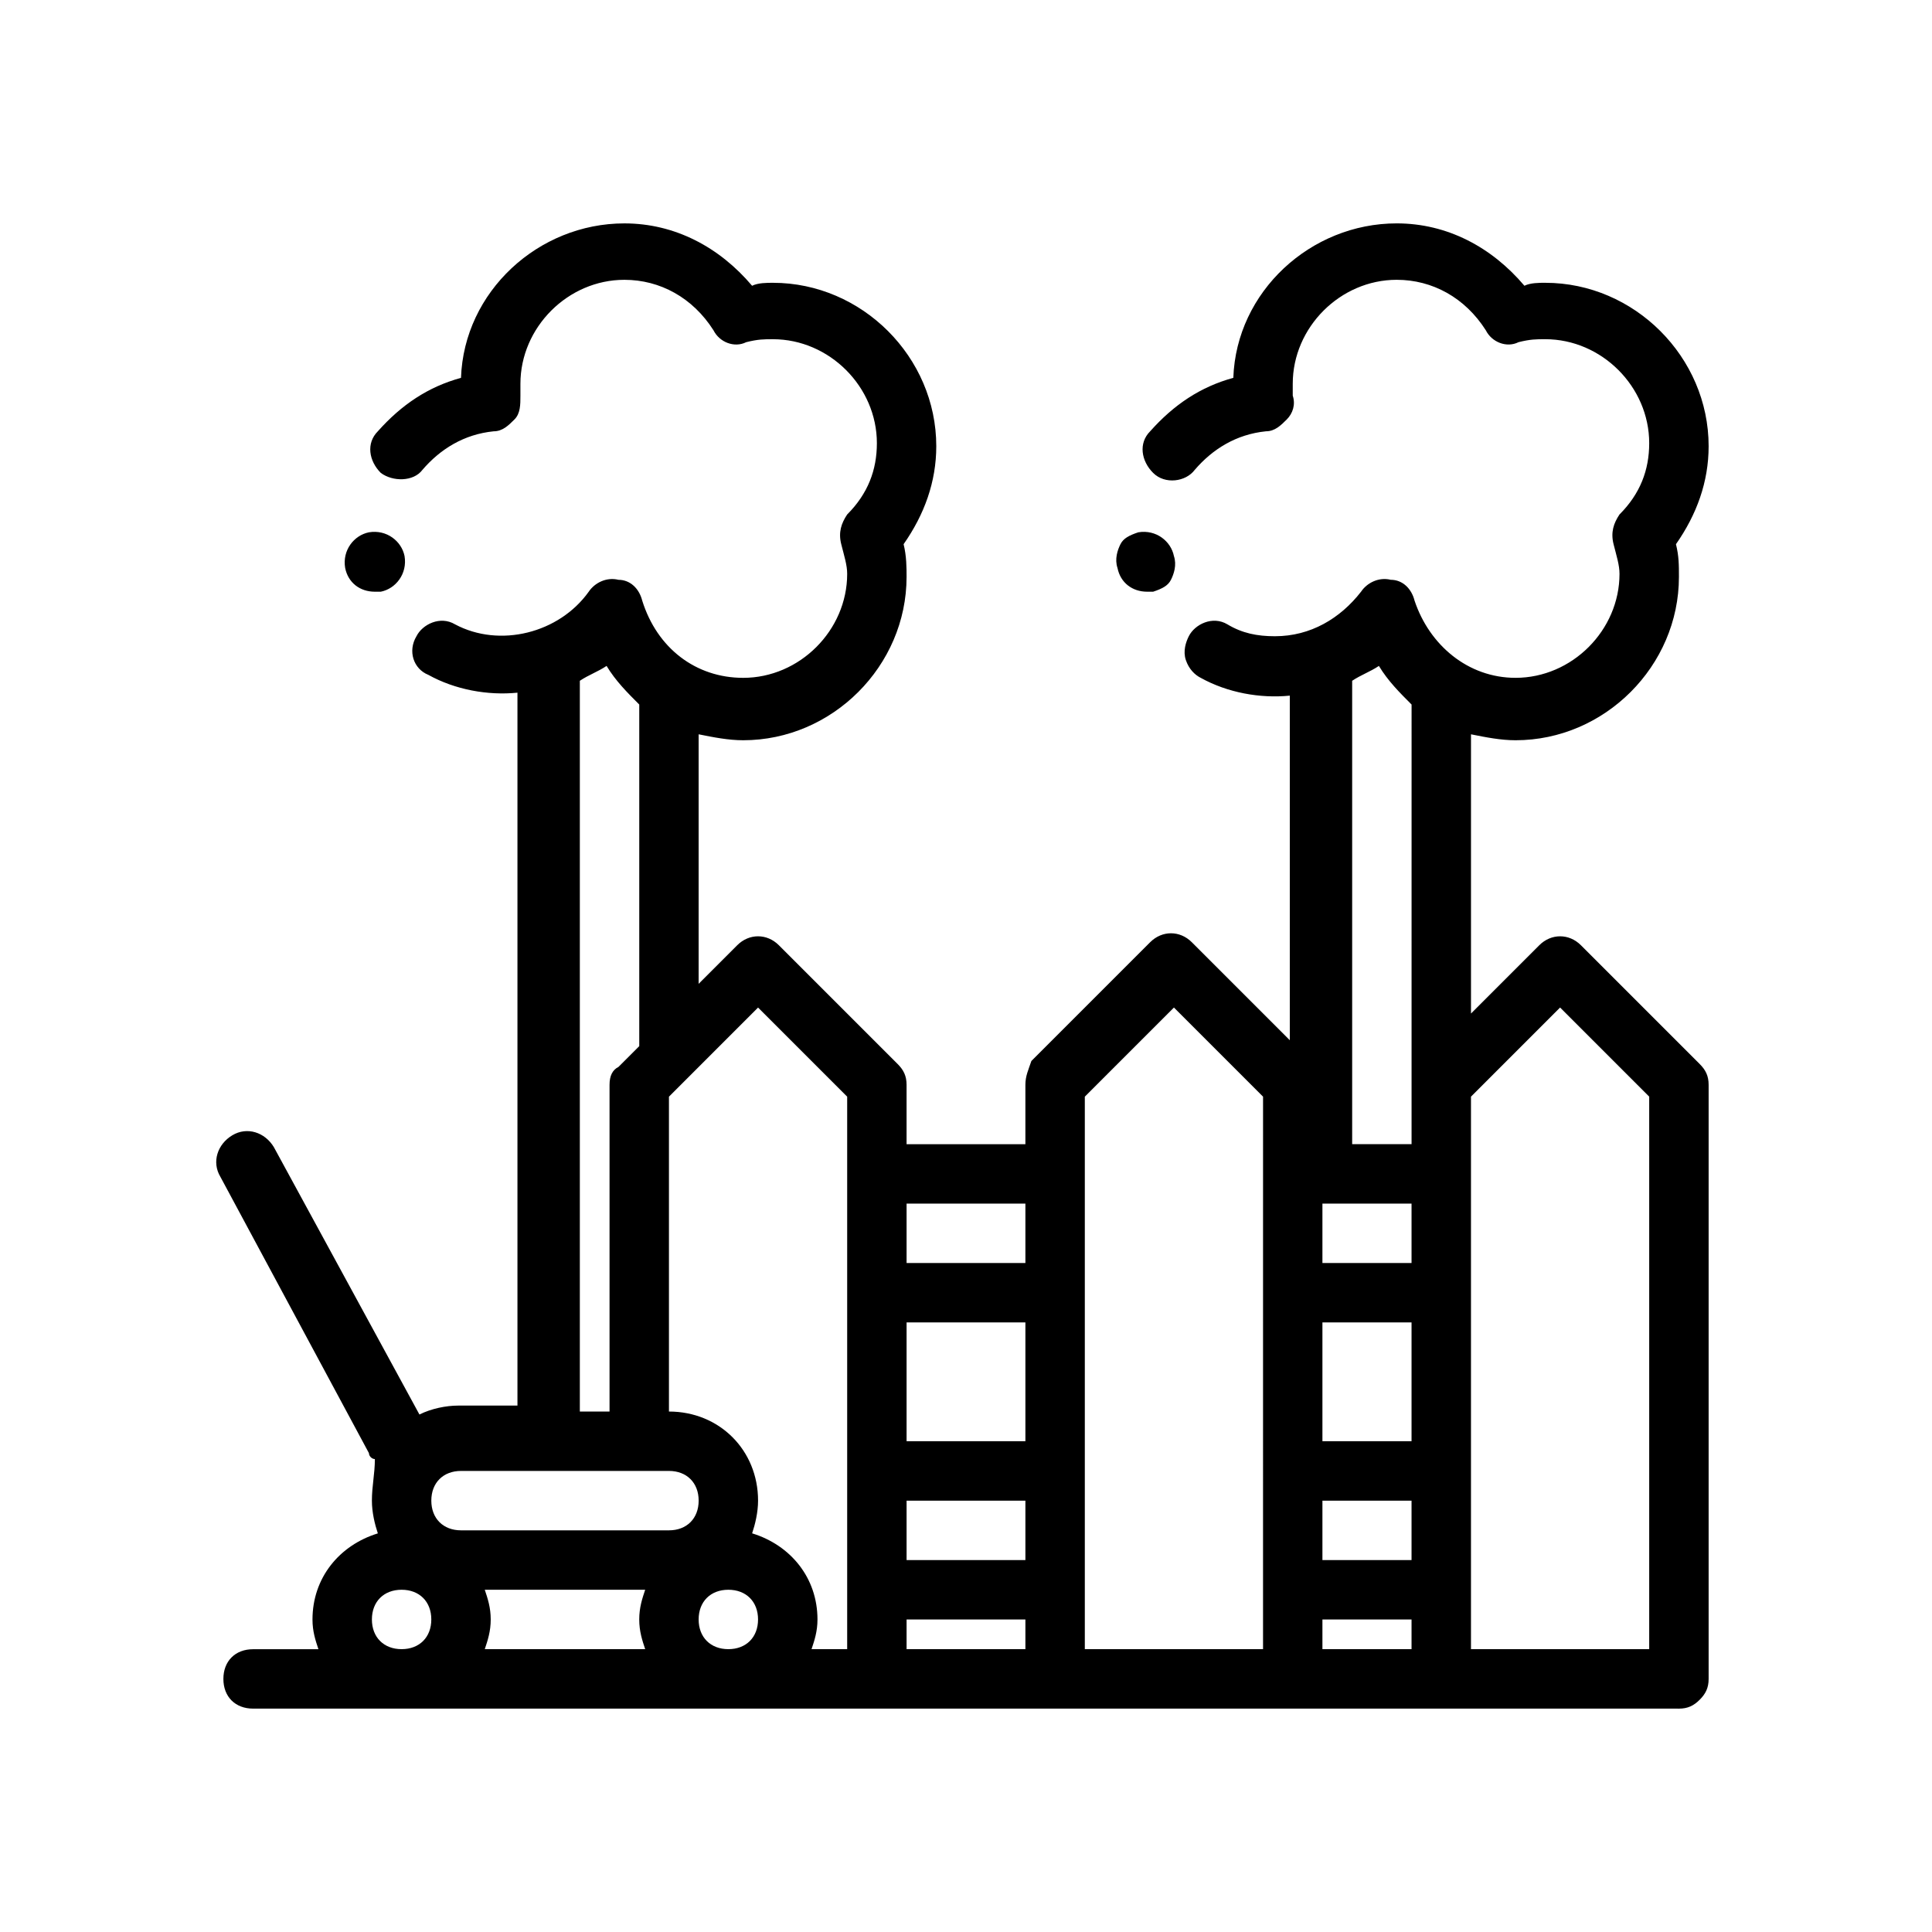 <?xml version="1.0" encoding="UTF-8"?>
<!-- Uploaded to: ICON Repo, www.iconrepo.com, Generator: ICON Repo Mixer Tools -->
<svg fill="#000000" width="800px" height="800px" version="1.1" viewBox="144 144 512 512" xmlns="http://www.w3.org/2000/svg">
 <g>
  <path d="m449.59 300.81c2.363-0.789 3.938-1.574 4.723-3.148 0.789-1.574 1.574-3.938 0.789-6.297-0.789-3.938-4.723-7.086-9.445-6.297-2.363 0.789-3.938 1.574-4.723 3.148-0.789 1.574-1.574 3.938-0.789 6.297 0.789 3.938 3.938 6.297 7.871 6.297h1.574z"/>
  <path d="m553.5 218.94c-1.574 0-3.938 0-5.512 0.789-8.66-10.234-20.469-16.531-33.848-16.531-22.828 0-42.508 18.105-43.297 40.934-8.66 2.363-15.742 7.086-22.043 14.168-3.148 3.148-2.363 7.871 0.789 11.02 3.148 3.148 8.66 2.363 11.02-0.789 4.723-5.512 11.02-9.445 18.895-10.234 2.363 0 3.938-1.574 5.512-3.148 1.574-1.574 2.363-3.938 1.574-6.297v-0.789-2.363c0-14.957 12.594-27.551 27.551-27.551 9.445 0 18.105 4.723 23.617 13.383 1.574 3.148 5.512 4.723 8.66 3.148 3.148-0.789 4.723-0.789 7.086-0.789 14.957 0 27.551 12.594 27.551 27.551 0 7.086-2.363 13.383-7.871 18.895-1.574 2.363-2.363 4.723-1.574 7.871 0.789 3.148 1.574 5.512 1.574 7.871 0 14.957-12.594 27.551-27.551 27.551-12.594 0-22.828-8.66-26.766-20.469-0.789-3.148-3.148-5.512-6.297-5.512-3.148-0.789-6.297 0.789-7.871 3.148-5.512 7.086-13.383 11.809-22.828 11.809-4.723 0-8.66-0.789-12.594-3.148-3.938-2.363-8.66 0-10.234 3.148-0.789 1.574-1.574 3.938-0.789 6.297 0.789 2.363 2.363 3.938 3.938 4.723 7.086 3.938 15.742 5.512 23.617 4.723v91.316l-25.977-25.977c-3.148-3.148-7.871-3.148-11.02 0l-31.488 31.488c-0.797 2.375-1.586 3.949-1.586 6.312v15.742h-31.488v-15.742c0-2.363-0.789-3.938-2.363-5.512l-31.488-31.488c-3.148-3.148-7.871-3.148-11.02 0l-10.234 10.234v-66.125c3.938 0.789 7.871 1.574 11.809 1.574 23.617 0 43.297-19.68 43.297-43.297 0-2.363 0-5.512-0.789-8.66 5.512-7.871 8.66-16.531 8.66-25.977 0-23.617-19.68-43.297-43.297-43.297-1.574 0-3.938 0-5.512 0.789-8.656-10.234-20.465-16.531-33.848-16.531-22.828 0-42.508 18.105-43.297 40.934-8.66 2.363-15.742 7.086-22.043 14.168-3.148 3.148-2.363 7.871 0.789 11.02 3.148 2.363 8.66 2.363 11.02-0.789 4.723-5.512 11.02-9.445 18.895-10.234 2.363 0 3.938-1.574 5.512-3.148 1.574-1.574 1.574-3.938 1.574-6.297v-0.789-2.363c0-14.957 12.594-27.551 27.551-27.551 9.445 0 18.105 4.723 23.617 13.383 1.574 3.148 5.512 4.723 8.66 3.148 3.148-0.789 4.723-0.789 7.086-0.789 14.957 0 27.551 12.594 27.551 27.551 0 7.086-2.363 13.383-7.871 18.895-1.574 2.363-2.363 4.723-1.574 7.871 0.789 3.148 1.574 5.512 1.574 7.871 0 14.957-12.594 27.551-27.551 27.551-12.594 0-22.828-7.871-26.766-20.469-0.789-3.148-3.148-5.512-6.297-5.512-3.148-0.789-6.297 0.789-7.871 3.148-7.871 11.02-23.617 14.957-35.426 8.66-3.938-2.363-8.66 0-10.234 3.148-2.363 3.938-0.789 8.66 3.148 10.234 7.086 3.938 15.742 5.512 23.617 4.723v188.93h-15.742c-3.148 0-7.086 0.789-10.234 2.363l-38.574-70.848c-2.363-3.938-7.086-5.512-11.02-3.148-3.938 2.363-5.512 7.086-3.148 11.02l39.359 73.211c0 0.789 0.789 1.574 1.574 1.574-0.004 3.945-0.789 7.094-0.789 11.031 0 3.148 0.789 6.297 1.574 8.66-10.234 3.148-17.32 11.809-17.32 22.828 0 3.148 0.789 5.512 1.574 7.871h-17.316c-4.723 0-7.871 3.148-7.871 7.871 0 4.723 3.148 7.871 7.871 7.871h375.5l2.359 0.004c2.363 0 3.938-0.789 5.512-2.363s2.363-3.148 2.363-5.512v-157.44c0-2.363-0.789-3.938-2.363-5.512l-31.488-31.488c-3.148-3.148-7.871-3.148-11.02 0l-18.105 18.105v-73.996c3.938 0.789 7.871 1.574 11.809 1.574 23.617 0 43.297-19.68 43.297-43.297 0-3.148 0-5.512-0.789-8.66 5.512-7.871 8.66-16.531 8.66-25.977 0-23.617-19.684-43.297-43.297-43.297zm-59.043 322.75h23.617v15.742h-23.617zm23.617-15.746h-23.617v-31.488h23.617zm-23.617 47.234h23.617v7.871h-23.617zm23.617-94.465h-23.617v-15.742h23.617zm-133.82 62.977h31.488v15.742h-31.488zm31.488-15.746h-31.488v-31.488h31.488zm-31.488 47.234h31.488v7.871h-31.488zm31.488-110.21v15.742h-31.488v-15.742zm-70.848-51.957 23.617 23.617v146.42h-9.445c0.789-2.363 1.574-4.723 1.574-7.871 0-11.02-7.086-19.68-17.32-22.828 0.789-2.363 1.574-5.512 1.574-8.66 0-13.383-10.234-23.617-23.617-23.617v-83.441zm-72.422 154.29h42.508c-0.789 2.363-1.574 4.723-1.574 7.871 0 3.148 0.789 5.512 1.574 7.871h-42.508c0.789-2.363 1.574-4.723 1.574-7.871 0-3.148-0.789-5.512-1.574-7.871zm56.676 7.871c0-4.723 3.148-7.871 7.871-7.871 4.723 0 7.871 3.148 7.871 7.871s-3.148 7.871-7.871 7.871c-4.719 0-7.871-3.148-7.871-7.871zm-31.484-248.76c2.363-1.574 4.723-2.363 7.086-3.938 2.363 3.938 5.512 7.086 8.66 10.234v90.527l-5.512 5.512c-1.578 0.789-2.363 2.363-2.363 4.727v86.594h-7.871zm-31.488 209.4h55.105c4.723 0 7.871 3.148 7.871 7.871 0 4.723-3.148 7.871-7.871 7.871h-55.105c-4.723 0-7.871-3.148-7.871-7.871-0.004-4.723 3.144-7.871 7.871-7.871zm-23.617 39.359c0-4.723 3.148-7.871 7.871-7.871 4.723 0 7.871 3.148 7.871 7.871s-3.148 7.871-7.871 7.871c-4.723 0-7.871-3.148-7.871-7.871zm188.93 7.871v-146.42l23.617-23.617 23.617 23.617-0.004 146.42zm125.95-170.04 23.617 23.617v146.42h-47.23v-146.42zm-39.359 20.469v15.742h-15.742v-122.8c2.363-1.574 4.723-2.363 7.086-3.938 2.363 3.938 5.512 7.086 8.66 10.234z"/>
  <path d="m243.34 300.81h1.574c3.938-0.789 7.086-4.723 6.297-9.445-0.789-3.938-4.723-7.086-9.445-6.297-3.938 0.789-7.086 4.723-6.297 9.445 0.789 3.934 3.938 6.297 7.871 6.297z"/>
 </g>
</svg>